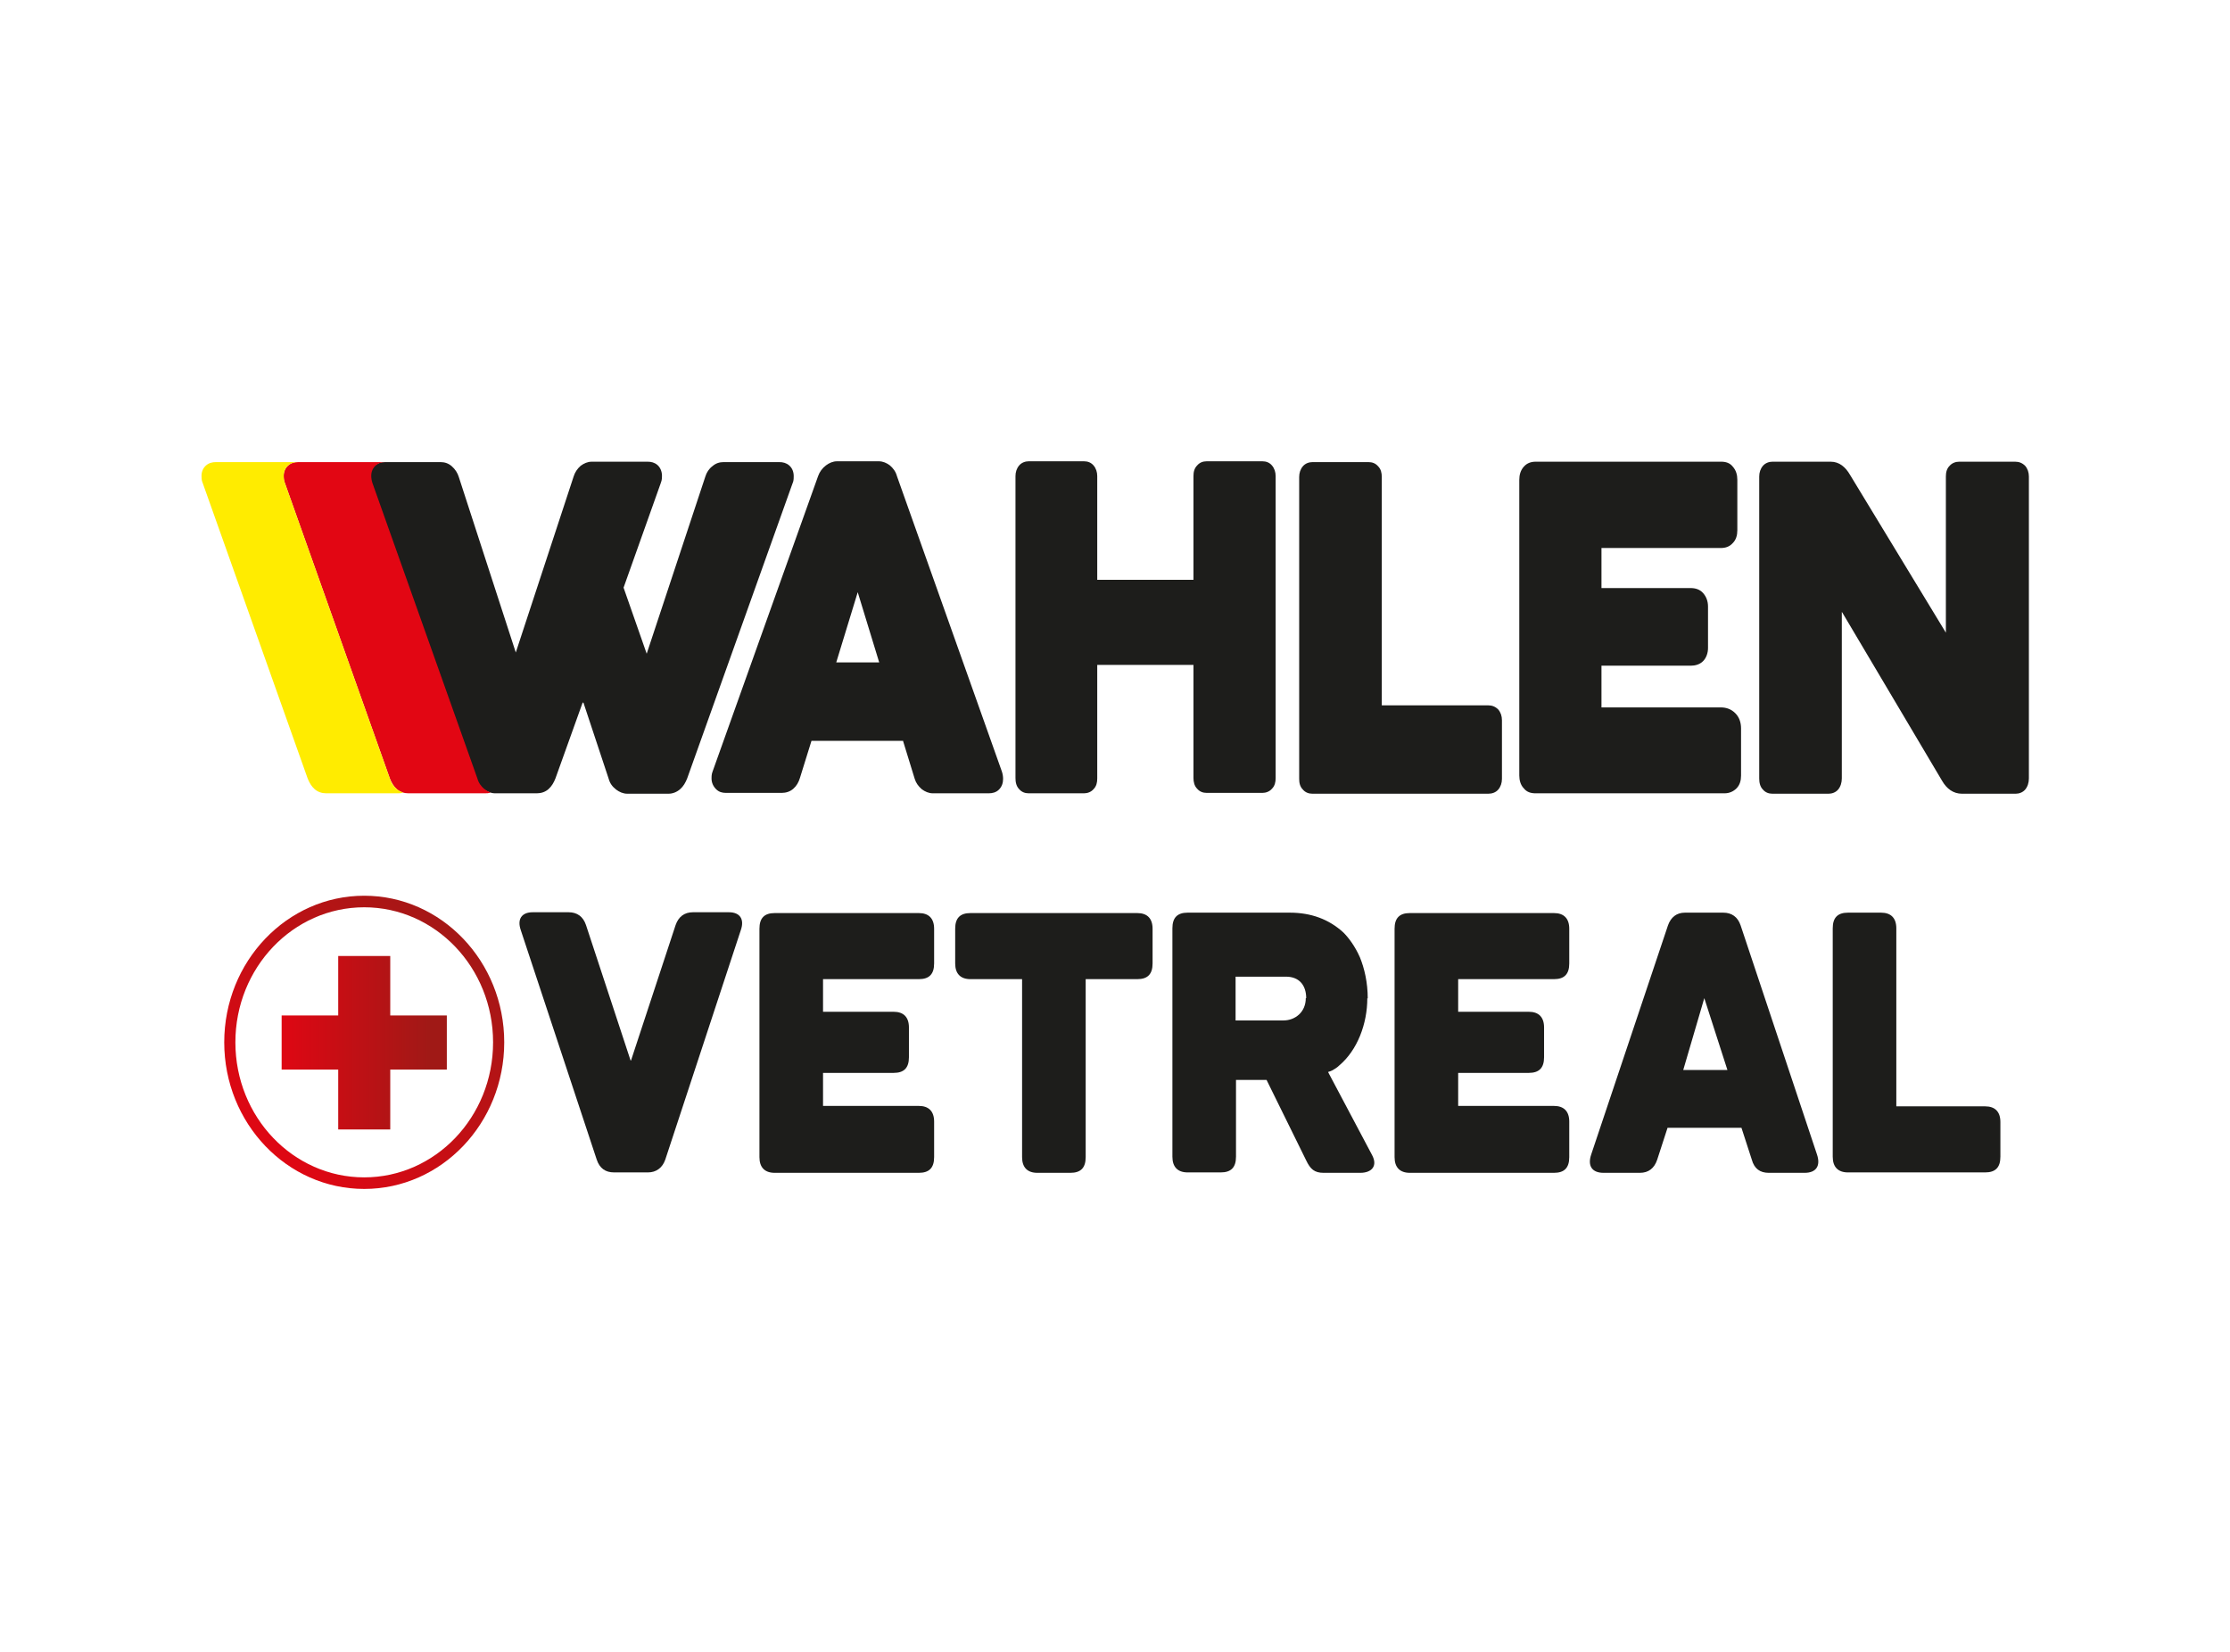 <?xml version="1.0" encoding="UTF-8"?>
<svg xmlns="http://www.w3.org/2000/svg" xmlns:i="http://ns.adobe.com/AdobeIllustrator/10.0/" xmlns:xlink="http://www.w3.org/1999/xlink" version="1.1" viewBox="0 0 540 400">
  <defs>
    <style>
      .st0, .st1, .st2 {
        fill-rule: evenodd;
      }

      .st0, .st3 {
        fill: #1d1d1b;
      }

      .st1 {
        fill: #e20613;
      }

      .st2 {
        fill: #ffec00;
      }

      .st4, .st5 {
        fill: none;
      }

      .st6 {
        clip-path: url(#clippath-1);
      }

      .st7 {
        isolation: isolate;
      }

      .st5 {
        clip-rule: evenodd;
      }

      .st8 {
        mix-blend-mode: multiply;
      }

      .st9 {
        fill: url(#Adsız_degrade_2);
      }

      .st10 {
        clip-path: url(#clippath-2);
      }

      .st11 {
        fill: url(#Adsız_degrade_21);
      }

      .st12 {
        clip-path: url(#clippath);
      }
    </style>
    <clipPath id="clippath">
      <rect class="st4" x="54.1" y="216.7" width="68.2" height="71.5"></rect>
    </clipPath>
    <linearGradient id="Adsız_degrade_2" data-name="Adsız degrade 2" x1="-148.2" y1="496.8" x2="-147.6" y2="496.8" gradientTransform="translate(59266.2 32279.8) rotate(-45) scale(129.8 -129.8)" gradientUnits="userSpaceOnUse">
      <stop offset="0" stop-color="#e20613"></stop>
      <stop offset="1" stop-color="#a01916"></stop>
    </linearGradient>
    <clipPath id="clippath-1">
      <rect class="st4" x="68.2" y="231.5" width="40.1" height="42"></rect>
    </clipPath>
    <clipPath id="clippath-2">
      <polygon class="st5" points="108.2 259 94.5 259 94.5 273.5 81.9 273.5 81.9 259 68.2 259 68.2 245.9 81.9 245.9 81.9 231.5 94.5 231.5 94.5 245.9 108.2 245.9 108.2 259"></polygon>
    </clipPath>
    <linearGradient id="Adsız_degrade_21" data-name="Adsız degrade 2" x1="-146.6" y1="497.3" x2="-146.1" y2="497.3" gradientTransform="translate(11251.9 38181.8) scale(76.3 -76.3)" xlink:href="#Adsız_degrade_2"></linearGradient>
  </defs>
  <g class="st7">
    <g id="katman_1">
      <g>
        <g>
          <path class="st0" d="M446,148.2v40.3c0,1-.3,2-.9,2.7-.6.7-1.5,1-2.3,1h-13.6c-.9,0-1.7-.3-2.3-1-.7-.7-.9-1.7-.9-2.7v-73.1c0-1,.3-1.9.9-2.6.6-.7,1.5-1,2.3-1h14.1c2.1,0,3.6,1.3,4.7,3.2l23.2,38.2v-37.8c0-1,.2-1.9.9-2.6.6-.7,1.5-1,2.3-1h13.6c.9,0,1.7.3,2.4,1,.6.7.9,1.6.9,2.6v73.1c0,1-.3,2-.9,2.7-.6.7-1.5,1-2.3,1h-13c-2.1,0-3.7-1.2-4.8-3.1l-24.2-40.8Z"></path>
          <path class="st0" d="M387.8,132.7v9.7h21.6c1.1,0,2.2.3,3,1.2.8.9,1.2,2,1.2,3.3v10c0,1.2-.4,2.4-1.2,3.2-.8.8-1.9,1.1-3,1.1h-21.6v10.1h28.9c1.3,0,2.5.4,3.5,1.4,1,1,1.4,2.3,1.4,3.7v11.4c0,1.2-.3,2.3-1.1,3.1-.8.8-1.8,1.2-2.9,1.2h-45.8c-1.1,0-2.1-.3-2.8-1.2-.8-.8-1.1-2-1.1-3.1v-71.6c0-1.2.3-2.3,1.1-3.2.8-.9,1.8-1.2,2.9-1.2h44.9c1.1,0,2.1.3,2.8,1.2.8.9,1.1,2,1.1,3.2v12.2c0,1.2-.3,2.3-1.1,3.1-.8.9-1.8,1.2-2.9,1.2h-28.9Z"></path>
          <path class="st0" d="M334.6,170.8h25.8c.9,0,1.7.3,2.4,1,.6.7.9,1.6.9,2.6v14.2c0,1-.3,1.9-.9,2.6-.6.7-1.5,1-2.4,1h-42.6c-.9,0-1.7-.3-2.3-1-.7-.7-.9-1.6-.9-2.6v-73.1c0-1,.3-1.9.9-2.6.6-.7,1.5-1,2.3-1h13.6c.9,0,1.7.3,2.3,1,.7.7.9,1.6.9,2.6v55.4Z"></path>
          <path class="st0" d="M289,161h-23.3v27.5c0,1-.2,1.9-.9,2.6-.6.7-1.5,1-2.3,1h-13.4c-.9,0-1.7-.3-2.3-1-.7-.7-.9-1.7-.9-2.7v-73.1c0-1,.3-1.9.9-2.6.6-.7,1.5-1,2.3-1h13.4c.9,0,1.7.3,2.3,1,.6.7.9,1.6.9,2.6v25.1h23.3v-25.1c0-1,.2-1.9.9-2.6.6-.7,1.4-1,2.3-1h13.5c.9,0,1.7.3,2.3,1,.6.7.9,1.6.9,2.6v73.1c0,1-.2,1.9-.9,2.6-.6.7-1.5,1-2.3,1h-13.5c-.9,0-1.7-.3-2.3-1-.7-.7-.9-1.7-.9-2.6v-27.5Z"></path>
          <path class="st0" d="M212.9,160.4l-5.2-17-5.2,17h10.5ZM218.7,179.4h-22.2l-2.8,9c-.3,1-.8,1.9-1.6,2.6-.8.7-1.8,1-2.8,1h-13.5c-.9,0-1.7-.2-2.4-.9-.7-.7-1.1-1.6-1.1-2.6s.1-1.2.3-1.8l25.5-71.4c.4-1.1,1-1.9,1.9-2.6.8-.6,1.7-1,2.7-1h10.1c1,0,1.9.4,2.7,1,.8.7,1.4,1.5,1.7,2.6l25.4,71.5c.2.6.3,1.2.3,1.8,0,1-.3,1.9-1,2.6-.7.7-1.6.9-2.5.9h-13.5c-1,0-1.9-.4-2.7-1-.8-.7-1.4-1.5-1.7-2.5l-2.8-9.1Z"></path>
          <path class="st0" d="M141.1,170.1l-6.6,18.4c-.4,1-.9,1.9-1.7,2.6-.8.7-1.8,1-2.8,1h-10.1c-1,0-2-.4-2.8-1-.8-.7-1.4-1.5-1.7-2.6l-25.4-71.5c-.2-.6-.3-1.2-.3-1.8,0-1,.4-1.9,1.1-2.5.7-.6,1.5-.8,2.4-.8h13.5c1,0,1.9.3,2.7,1,.8.7,1.4,1.6,1.7,2.6l13.8,42.5,14-42.6c.3-1,.9-1.9,1.7-2.6.8-.6,1.7-1,2.7-1h13.5c.9,0,1.7.2,2.4.8.7.6,1.1,1.6,1.1,2.6s-.1,1.2-.3,1.8l-9,25.3,5.6,16,14.2-42.9c.3-1,.9-1.9,1.7-2.5.8-.7,1.7-1,2.7-1h13.5c.9,0,1.7.2,2.4.8.7.6,1.1,1.5,1.1,2.6s-.1,1.3-.3,1.8l-25.5,71.4c-.4,1-.9,1.9-1.7,2.6-.8.7-1.8,1.1-2.8,1.1h-10c-1,0-1.9-.4-2.7-1-.9-.7-1.5-1.5-1.8-2.6l-6.1-18.4Z"></path>
          <path class="st1" d="M117.3,191.1c-.8-.7-1.4-1.5-1.7-2.6l-25.4-71.5c-.2-.6-.3-1.2-.3-1.8,0-1,.4-1.9,1.1-2.5.7-.6,1.5-.8,2.4-.8h-21.2c-.9,0-1.7.2-2.4.8-.7.6-1.1,1.5-1.1,2.5s.1,1.3.3,1.8l25.4,71.5c.4,1,.9,1.9,1.7,2.6.8.7,1.8,1,2.8,1h18.5c.5,0,.9,0,1.4-.2-.5-.2-1-.4-1.4-.8"></path>
          <path class="st2" d="M96.1,191.1c-.8-.7-1.4-1.5-1.7-2.6l-25.4-71.5c-.2-.6-.3-1.2-.3-1.8,0-1,.4-1.9,1.1-2.5.7-.6,1.5-.8,2.4-.8h-19.9c-.9,0-1.7.2-2.4.8-.7.6-1.1,1.5-1.1,2.5s.1,1.3.3,1.8l25.4,71.5c.4,1,.9,1.9,1.7,2.6.8.7,1.8,1,2.8,1h17.3c.5,0,.9,0,1.3-.2-.5-.2-1-.4-1.5-.8"></path>
        </g>
        <g>
          <path class="st3" d="M152.8,256.8l10.8-32.8c.7-2,2.1-3.1,4.2-3.1h8.7c2.7,0,3.8,1.7,2.9,4.3l-18.3,55.6c-.7,2-2.2,3.1-4.2,3.1h-8.2c-2.1,0-3.5-1-4.2-3.1l-18.4-55.6c-.9-2.6.2-4.3,2.9-4.3h8.7c2,0,3.5,1,4.2,3.1l10.8,32.8Z"></path>
          <path class="st3" d="M226.2,280.2c0,2.6-1.2,3.8-3.7,3.8h-34.9c-2.4,0-3.7-1.3-3.7-3.8v-55.3c0-2.6,1.2-3.8,3.7-3.8h34.9c2.4,0,3.7,1.3,3.7,3.8v8.4c0,2.6-1.2,3.8-3.7,3.8h-23.2v7.9h17.1c2.4,0,3.7,1.3,3.7,3.8v7.2c0,2.6-1.2,3.8-3.7,3.8h-17.1v8h23.2c2.4,0,3.7,1.3,3.7,3.8v8.4Z"></path>
          <path class="st3" d="M251.2,284c-2.4,0-3.7-1.3-3.7-3.8v-43.1h-12.5c-2.4,0-3.7-1.3-3.7-3.8v-8.4c0-2.6,1.2-3.8,3.7-3.8h40.4c2.4,0,3.7,1.3,3.7,3.8v8.4c0,2.6-1.2,3.8-3.7,3.8h-12.5v43.1c0,2.6-1.2,3.8-3.7,3.8h-8Z"></path>
          <path class="st3" d="M331.1,241.7c0,6.2-2.4,12.6-6.8,16.3-.6.6-1.2.9-1.7,1.2-.6.3-.9.3-1,.4l10.6,20c1.5,2.7,0,4.4-2.8,4.4h-8.9c-2.2,0-3.2-.9-4.2-3l-9.6-19.5h-7.4v18.6c0,2.6-1.2,3.8-3.7,3.8h-8c-2.4,0-3.7-1.3-3.7-3.8v-55.3c0-2.6,1.2-3.8,3.7-3.8h24.7c5.2,0,9.5,1.6,13,4.8,1.3,1.3,2.8,3.3,4,6,1.1,2.7,1.9,6.1,1.9,10M316.3,241.7c0-3-1.6-5.2-4.9-5.2h-12.2v10.6h11.6c2.8,0,5.4-2,5.4-5.4"></path>
          <path class="st3" d="M380,280.2c0,2.6-1.2,3.8-3.7,3.8h-34.9c-2.4,0-3.7-1.3-3.7-3.8v-55.3c0-2.6,1.2-3.8,3.7-3.8h34.9c2.4,0,3.7,1.3,3.7,3.8v8.4c0,2.6-1.2,3.8-3.7,3.8h-23.2v7.9h17.1c2.4,0,3.7,1.3,3.7,3.8v7.2c0,2.6-1.2,3.8-3.7,3.8h-17.1v8h23.2c2.4,0,3.7,1.3,3.7,3.8v8.4Z"></path>
          <path class="st3" d="M417.3,221c2,0,3.5,1,4.2,3.1l18.5,55.5c.9,2.7-.2,4.4-3,4.4h-8.7c-2.1,0-3.5-1-4.1-3.2l-2.5-7.7h-17.9l-2.5,7.7c-.7,2.1-2.1,3.2-4.2,3.2h-8.8c-2.8,0-3.9-1.7-3-4.4l18.6-55.5c.7-2,2.1-3.1,4.1-3.1h9.3ZM418.3,259.1l-5.6-17.4-5.1,17.4h10.7Z"></path>
          <path class="st3" d="M459.2,267.9h21.5c2.4,0,3.7,1.3,3.7,3.8v8.4c0,2.6-1.2,3.8-3.7,3.8h-33.2c-2.4,0-3.7-1.3-3.7-3.8v-55.3c0-2.6,1.2-3.8,3.7-3.8h8c2.4,0,3.7,1.3,3.7,3.8v43.1Z"></path>
          <g class="st8">
            <g class="st12">
              <path class="st9" d="M88.2,286.5v1.4c-18.7,0-33.9-15.9-33.9-35.5,0-19.6,15.2-35.5,33.9-35.5,18.7,0,33.9,15.9,33.9,35.5,0,19.6-15.2,35.5-33.9,35.5v-2.8c17.2,0,31.2-14.6,31.2-32.7,0-18.1-14-32.7-31.2-32.7-17.2,0-31.2,14.6-31.2,32.7,0,18.1,14,32.7,31.2,32.7v1.4Z"></path>
            </g>
          </g>
          <g class="st8">
            <g class="st6">
              <g class="st10">
                <rect class="st11" x="68.2" y="231.5" width="40.1" height="42"></rect>
              </g>
            </g>
          </g>
        </g>
      </g>
    </g>
  </g>
</svg>
